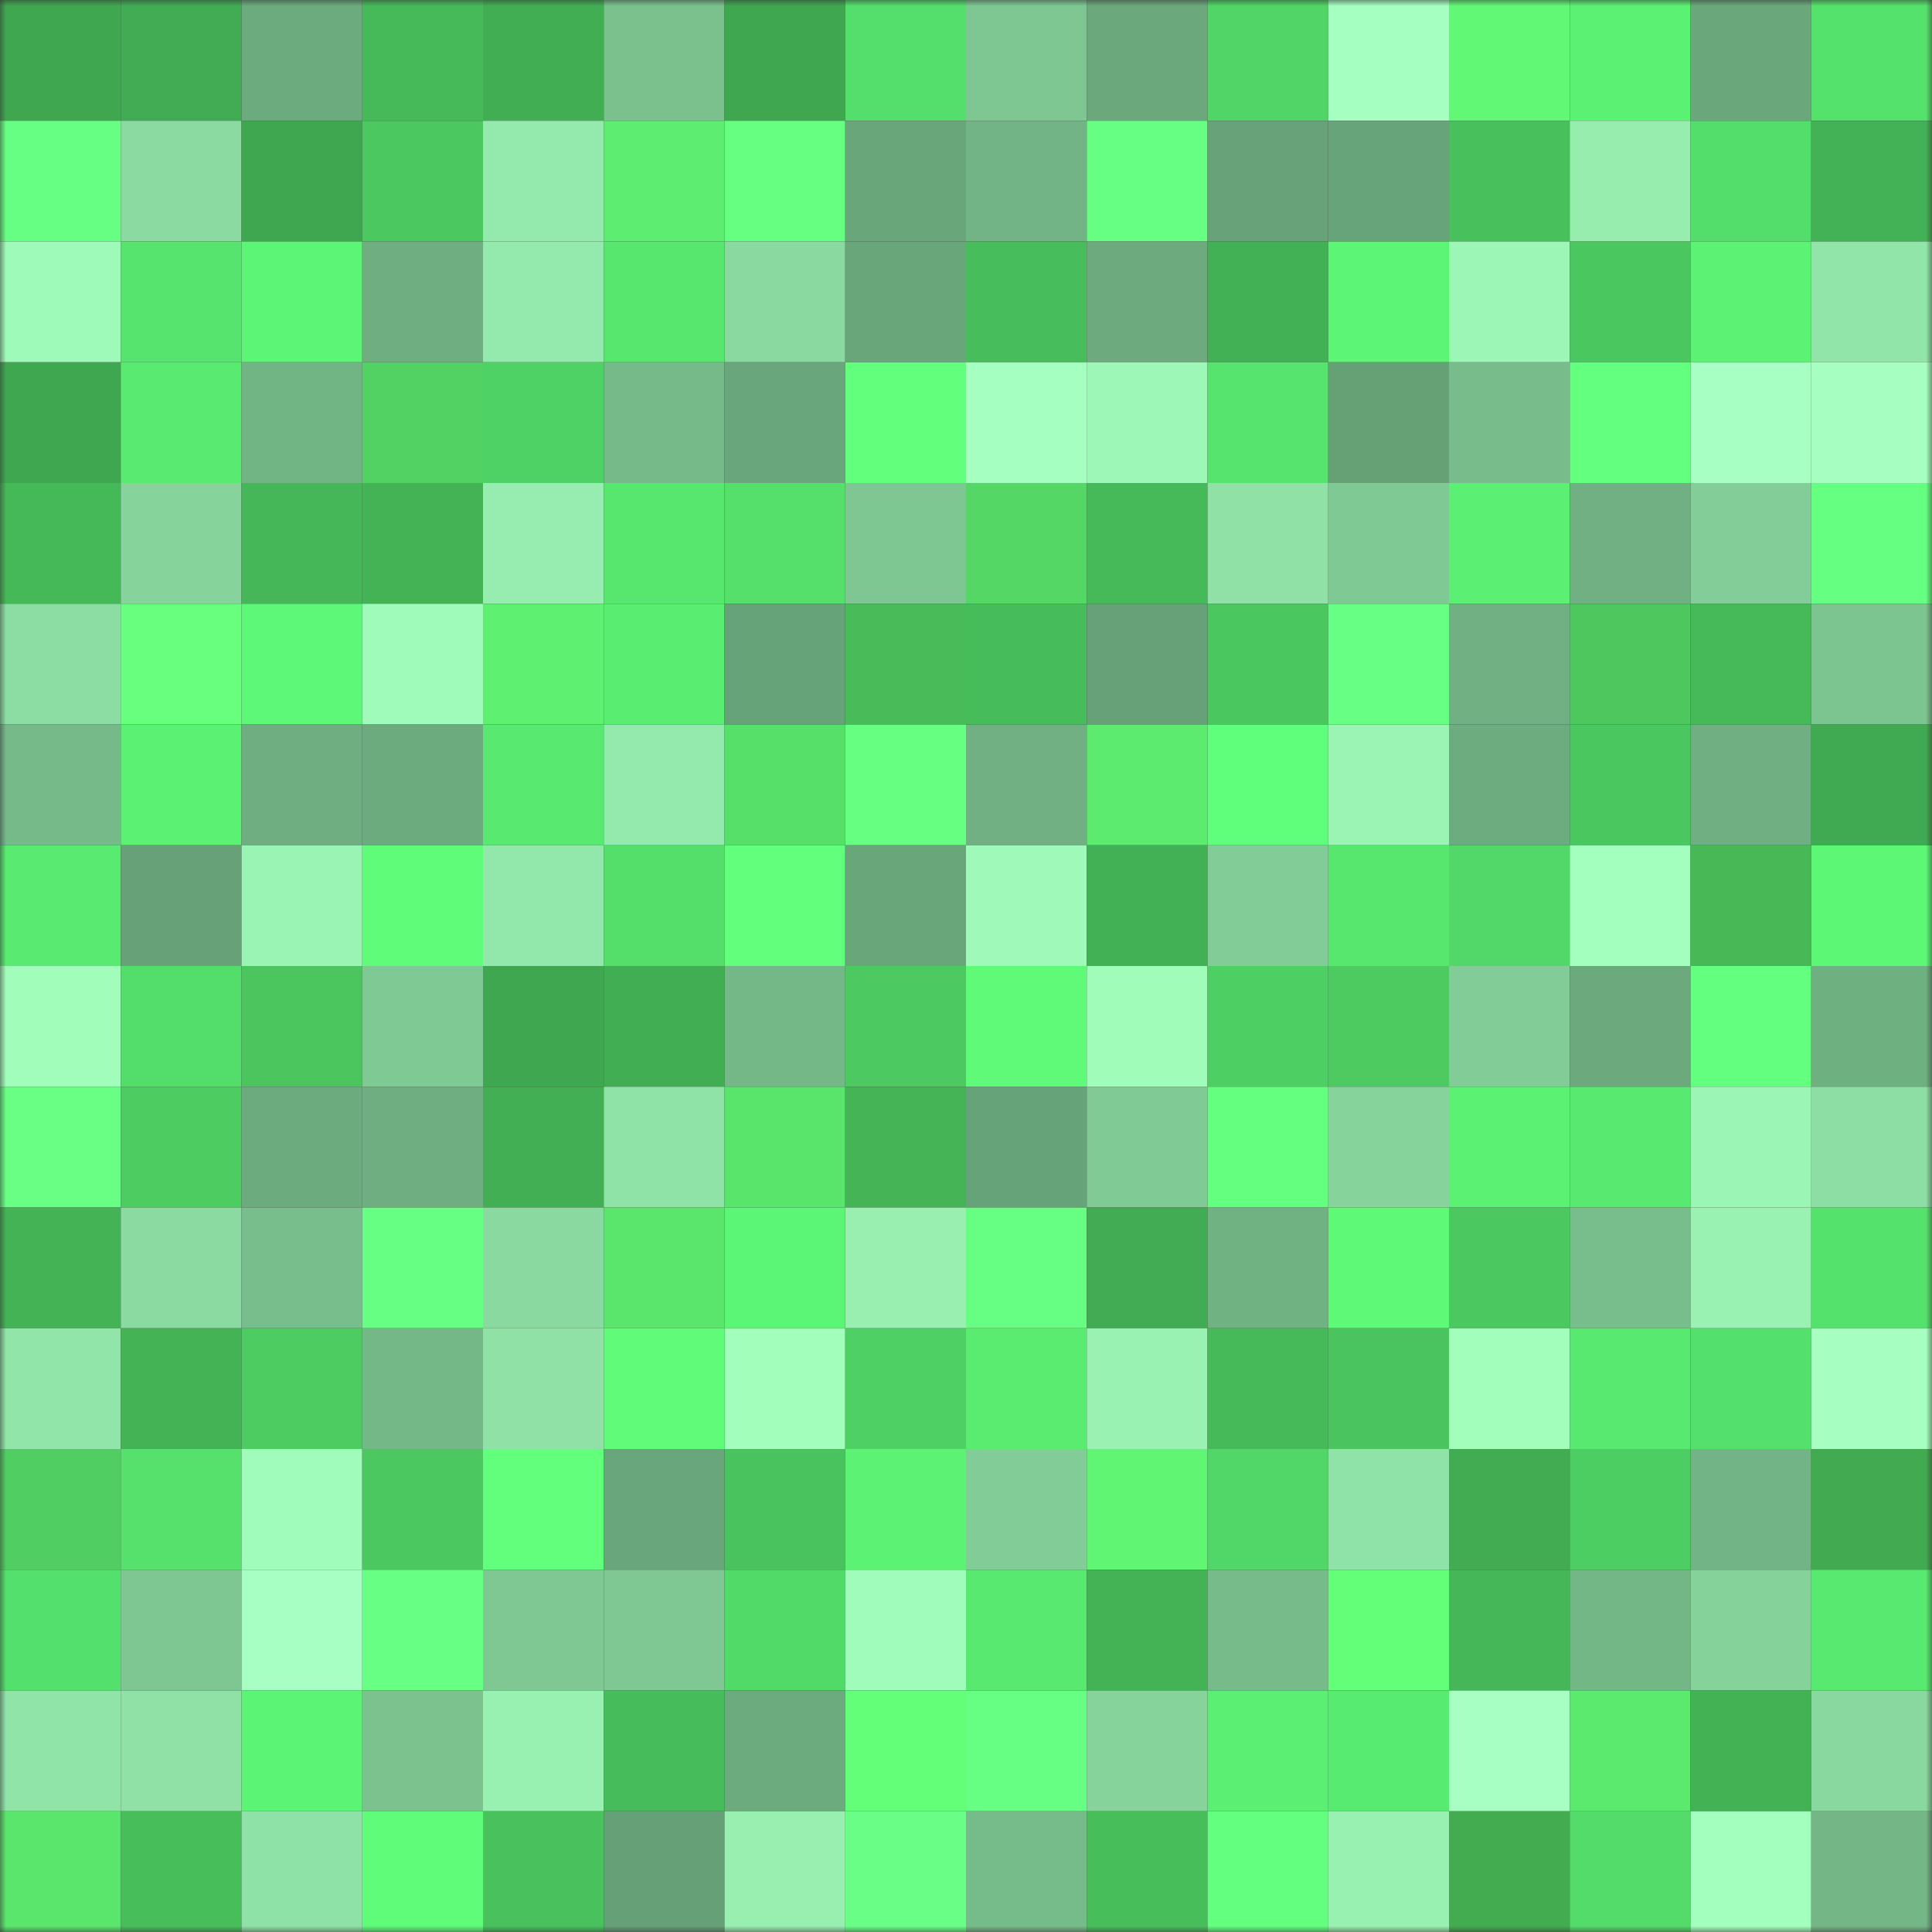 <svg viewBox="0 0 160 160" fill="none" role="img" xmlns="http://www.w3.org/2000/svg" width="240" height="240" name="lens%2Czuzuo.lens"><rect x="0" y="0" width="160" height="160" fill="#333333" stroke="none"/><mask id="1244431391" mask-type="alpha" maskUnits="userSpaceOnUse" x="0" y="0" width="160" height="160"><rect width="160" height="160" fill="#FFFFFF"></rect></mask><g mask="url(#1244431391)"><rect x="0" y="0" width="10" height="10" fill="#3fa750"></rect><rect x="10" y="0" width="10" height="10" fill="#41ac53"></rect><rect x="20" y="0" width="10" height="10" fill="#6cab7e"></rect><rect x="30" y="0" width="10" height="10" fill="#46ba59"></rect><rect x="40" y="0" width="10" height="10" fill="#41ae53"></rect><rect x="50" y="0" width="10" height="10" fill="#7ac18e"></rect><rect x="60" y="0" width="10" height="10" fill="#3fa750"></rect><rect x="70" y="0" width="10" height="10" fill="#54de6b"></rect><rect x="80" y="0" width="10" height="10" fill="#7ec793"></rect><rect x="90" y="0" width="10" height="10" fill="#6ba87c"></rect><rect x="100" y="0" width="10" height="10" fill="#50d566"></rect><rect x="110" y="0" width="10" height="10" fill="#a5ffc0"></rect><rect x="120" y="0" width="10" height="10" fill="#61f875"></rect><rect x="130" y="0" width="10" height="10" fill="#5bf173"></rect><rect x="140" y="0" width="10" height="10" fill="#6aa87c"></rect><rect x="150" y="0" width="10" height="10" fill="#55e26c"></rect><rect x="0" y="10" width="10" height="10" fill="#67ff83"></rect><rect x="10" y="10" width="10" height="10" fill="#8adaa1"></rect><rect x="20" y="10" width="10" height="10" fill="#3fa750"></rect><rect x="30" y="10" width="10" height="10" fill="#4bc860"></rect><rect x="40" y="10" width="10" height="10" fill="#94eaad"></rect><rect x="50" y="10" width="10" height="10" fill="#5ded70"></rect><rect x="60" y="10" width="10" height="10" fill="#66ff82"></rect><rect x="70" y="10" width="10" height="10" fill="#69a67a"></rect><rect x="80" y="10" width="10" height="10" fill="#72b485"></rect><rect x="90" y="10" width="10" height="10" fill="#67ff83"></rect><rect x="100" y="10" width="10" height="10" fill="#67a278"></rect><rect x="110" y="10" width="10" height="10" fill="#68a479"></rect><rect x="120" y="10" width="10" height="10" fill="#48c05c"></rect><rect x="130" y="10" width="10" height="10" fill="#96edae"></rect><rect x="140" y="10" width="10" height="10" fill="#53dd6a"></rect><rect x="150" y="10" width="10" height="10" fill="#43b155"></rect><rect x="0" y="20" width="10" height="10" fill="#9efab8"></rect><rect x="10" y="20" width="10" height="10" fill="#56e46e"></rect><rect x="20" y="20" width="10" height="10" fill="#5cf575"></rect><rect x="30" y="20" width="10" height="10" fill="#6eae80"></rect><rect x="40" y="20" width="10" height="10" fill="#94eaac"></rect><rect x="50" y="20" width="10" height="10" fill="#57e66e"></rect><rect x="60" y="20" width="10" height="10" fill="#89d9a0"></rect><rect x="70" y="20" width="10" height="10" fill="#69a67a"></rect><rect x="80" y="20" width="10" height="10" fill="#47bd5b"></rect><rect x="90" y="20" width="10" height="10" fill="#6dab7e"></rect><rect x="100" y="20" width="10" height="10" fill="#42b054"></rect><rect x="110" y="20" width="10" height="10" fill="#5cf576"></rect><rect x="120" y="20" width="10" height="10" fill="#9cf6b5"></rect><rect x="130" y="20" width="10" height="10" fill="#4bc75f"></rect><rect x="140" y="20" width="10" height="10" fill="#5cf375"></rect><rect x="150" y="20" width="10" height="10" fill="#91e5a9"></rect><rect x="0" y="30" width="10" height="10" fill="#3fa750"></rect><rect x="10" y="30" width="10" height="10" fill="#59eb71"></rect><rect x="20" y="30" width="10" height="10" fill="#72b585"></rect><rect x="30" y="30" width="10" height="10" fill="#52d263"></rect><rect x="40" y="30" width="10" height="10" fill="#4fd265"></rect><rect x="50" y="30" width="10" height="10" fill="#76ba89"></rect><rect x="60" y="30" width="10" height="10" fill="#69a67b"></rect><rect x="70" y="30" width="10" height="10" fill="#61ff7b"></rect><rect x="80" y="30" width="10" height="10" fill="#a5ffc0"></rect><rect x="90" y="30" width="10" height="10" fill="#9df8b7"></rect><rect x="100" y="30" width="10" height="10" fill="#56e46e"></rect><rect x="110" y="30" width="10" height="10" fill="#66a176"></rect><rect x="120" y="30" width="10" height="10" fill="#77bc8a"></rect><rect x="130" y="30" width="10" height="10" fill="#63ff7e"></rect><rect x="140" y="30" width="10" height="10" fill="#a8ffc4"></rect><rect x="150" y="30" width="10" height="10" fill="#a6ffc1"></rect><rect x="0" y="40" width="10" height="10" fill="#45b858"></rect><rect x="10" y="40" width="10" height="10" fill="#86d49c"></rect><rect x="20" y="40" width="10" height="10" fill="#45b758"></rect><rect x="30" y="40" width="10" height="10" fill="#43b356"></rect><rect x="40" y="40" width="10" height="10" fill="#96edaf"></rect><rect x="50" y="40" width="10" height="10" fill="#57e66e"></rect><rect x="60" y="40" width="10" height="10" fill="#54e06b"></rect><rect x="70" y="40" width="10" height="10" fill="#7ec793"></rect><rect x="80" y="40" width="10" height="10" fill="#54d765"></rect><rect x="90" y="40" width="10" height="10" fill="#46ba59"></rect><rect x="100" y="40" width="10" height="10" fill="#8fe1a6"></rect><rect x="110" y="40" width="10" height="10" fill="#7fc994"></rect><rect x="120" y="40" width="10" height="10" fill="#5bf073"></rect><rect x="130" y="40" width="10" height="10" fill="#70b082"></rect><rect x="140" y="40" width="10" height="10" fill="#83ce98"></rect><rect x="150" y="40" width="10" height="10" fill="#65ff81"></rect><rect x="0" y="50" width="10" height="10" fill="#8cdda3"></rect><rect x="10" y="50" width="10" height="10" fill="#68ff7e"></rect><rect x="20" y="50" width="10" height="10" fill="#5df877"></rect><rect x="30" y="50" width="10" height="10" fill="#9ffbb9"></rect><rect x="40" y="50" width="10" height="10" fill="#5ef071"></rect><rect x="50" y="50" width="10" height="10" fill="#59ed72"></rect><rect x="60" y="50" width="10" height="10" fill="#67a378"></rect><rect x="70" y="50" width="10" height="10" fill="#49bb58"></rect><rect x="80" y="50" width="10" height="10" fill="#47bc5a"></rect><rect x="90" y="50" width="10" height="10" fill="#66a177"></rect><rect x="100" y="50" width="10" height="10" fill="#4bc760"></rect><rect x="110" y="50" width="10" height="10" fill="#68ff85"></rect><rect x="120" y="50" width="10" height="10" fill="#70b082"></rect><rect x="130" y="50" width="10" height="10" fill="#4ec75e"></rect><rect x="140" y="50" width="10" height="10" fill="#46ba59"></rect><rect x="150" y="50" width="10" height="10" fill="#7cc490"></rect><rect x="0" y="60" width="10" height="10" fill="#76ba89"></rect><rect x="10" y="60" width="10" height="10" fill="#5bf274"></rect><rect x="20" y="60" width="10" height="10" fill="#6eae80"></rect><rect x="30" y="60" width="10" height="10" fill="#6cab7e"></rect><rect x="40" y="60" width="10" height="10" fill="#58e970"></rect><rect x="50" y="60" width="10" height="10" fill="#94e9ac"></rect><rect x="60" y="60" width="10" height="10" fill="#57e069"></rect><rect x="70" y="60" width="10" height="10" fill="#66ff82"></rect><rect x="80" y="60" width="10" height="10" fill="#70b082"></rect><rect x="90" y="60" width="10" height="10" fill="#5ceb6f"></rect><rect x="100" y="60" width="10" height="10" fill="#60ff7b"></rect><rect x="110" y="60" width="10" height="10" fill="#9bf4b4"></rect><rect x="120" y="60" width="10" height="10" fill="#6dac7f"></rect><rect x="130" y="60" width="10" height="10" fill="#4bc75f"></rect><rect x="140" y="60" width="10" height="10" fill="#6faf81"></rect><rect x="150" y="60" width="10" height="10" fill="#40aa52"></rect><rect x="0" y="70" width="10" height="10" fill="#59eb71"></rect><rect x="10" y="70" width="10" height="10" fill="#66a177"></rect><rect x="20" y="70" width="10" height="10" fill="#9af4b4"></rect><rect x="30" y="70" width="10" height="10" fill="#5ffc79"></rect><rect x="40" y="70" width="10" height="10" fill="#92e7aa"></rect><rect x="50" y="70" width="10" height="10" fill="#54df6b"></rect><rect x="60" y="70" width="10" height="10" fill="#61ff7b"></rect><rect x="70" y="70" width="10" height="10" fill="#69a67a"></rect><rect x="80" y="70" width="10" height="10" fill="#9ffab9"></rect><rect x="90" y="70" width="10" height="10" fill="#42b054"></rect><rect x="100" y="70" width="10" height="10" fill="#82cc97"></rect><rect x="110" y="70" width="10" height="10" fill="#57e76f"></rect><rect x="120" y="70" width="10" height="10" fill="#51d868"></rect><rect x="130" y="70" width="10" height="10" fill="#a3ffbd"></rect><rect x="140" y="70" width="10" height="10" fill="#48b857"></rect><rect x="150" y="70" width="10" height="10" fill="#5df776"></rect><rect x="0" y="80" width="10" height="10" fill="#a0fdba"></rect><rect x="10" y="80" width="10" height="10" fill="#53dd6a"></rect><rect x="20" y="80" width="10" height="10" fill="#4bc65f"></rect><rect x="30" y="80" width="10" height="10" fill="#7fc994"></rect><rect x="40" y="80" width="10" height="10" fill="#3fa750"></rect><rect x="50" y="80" width="10" height="10" fill="#42ae54"></rect><rect x="60" y="80" width="10" height="10" fill="#74b887"></rect><rect x="70" y="80" width="10" height="10" fill="#4cc961"></rect><rect x="80" y="80" width="10" height="10" fill="#5efa78"></rect><rect x="90" y="80" width="10" height="10" fill="#9ffcb9"></rect><rect x="100" y="80" width="10" height="10" fill="#4ecf63"></rect><rect x="110" y="80" width="10" height="10" fill="#4dcb61"></rect><rect x="120" y="80" width="10" height="10" fill="#82cc97"></rect><rect x="130" y="80" width="10" height="10" fill="#6caa7d"></rect><rect x="140" y="80" width="10" height="10" fill="#63ff7e"></rect><rect x="150" y="80" width="10" height="10" fill="#6fb081"></rect><rect x="0" y="90" width="10" height="10" fill="#68ff84"></rect><rect x="10" y="90" width="10" height="10" fill="#4dcc62"></rect><rect x="20" y="90" width="10" height="10" fill="#6cab7e"></rect><rect x="30" y="90" width="10" height="10" fill="#6eae80"></rect><rect x="40" y="90" width="10" height="10" fill="#42af54"></rect><rect x="50" y="90" width="10" height="10" fill="#90e3a7"></rect><rect x="60" y="90" width="10" height="10" fill="#59e46b"></rect><rect x="70" y="90" width="10" height="10" fill="#44b457"></rect><rect x="80" y="90" width="10" height="10" fill="#67a378"></rect><rect x="90" y="90" width="10" height="10" fill="#80ca95"></rect><rect x="100" y="90" width="10" height="10" fill="#64ff7f"></rect><rect x="110" y="90" width="10" height="10" fill="#86d39b"></rect><rect x="120" y="90" width="10" height="10" fill="#5bf274"></rect><rect x="130" y="90" width="10" height="10" fill="#58ea70"></rect><rect x="140" y="90" width="10" height="10" fill="#9bf5b4"></rect><rect x="150" y="90" width="10" height="10" fill="#8ddea4"></rect><rect x="0" y="100" width="10" height="10" fill="#44b356"></rect><rect x="10" y="100" width="10" height="10" fill="#8adaa1"></rect><rect x="20" y="100" width="10" height="10" fill="#78bd8c"></rect><rect x="30" y="100" width="10" height="10" fill="#67ff83"></rect><rect x="40" y="100" width="10" height="10" fill="#8ad9a0"></rect><rect x="50" y="100" width="10" height="10" fill="#5ae66c"></rect><rect x="60" y="100" width="10" height="10" fill="#5cf676"></rect><rect x="70" y="100" width="10" height="10" fill="#98efb0"></rect><rect x="80" y="100" width="10" height="10" fill="#67ff83"></rect><rect x="90" y="100" width="10" height="10" fill="#41ac53"></rect><rect x="100" y="100" width="10" height="10" fill="#71b283"></rect><rect x="110" y="100" width="10" height="10" fill="#5ef977"></rect><rect x="120" y="100" width="10" height="10" fill="#4bc860"></rect><rect x="130" y="100" width="10" height="10" fill="#78be8c"></rect><rect x="140" y="100" width="10" height="10" fill="#99f1b2"></rect><rect x="150" y="100" width="10" height="10" fill="#55e26c"></rect><rect x="0" y="110" width="10" height="10" fill="#91e5a9"></rect><rect x="10" y="110" width="10" height="10" fill="#44b356"></rect><rect x="20" y="110" width="10" height="10" fill="#4dcc62"></rect><rect x="30" y="110" width="10" height="10" fill="#75b888"></rect><rect x="40" y="110" width="10" height="10" fill="#8fe1a6"></rect><rect x="50" y="110" width="10" height="10" fill="#5ffb79"></rect><rect x="60" y="110" width="10" height="10" fill="#a1febb"></rect><rect x="70" y="110" width="10" height="10" fill="#4ed064"></rect><rect x="80" y="110" width="10" height="10" fill="#59ec71"></rect><rect x="90" y="110" width="10" height="10" fill="#99f2b2"></rect><rect x="100" y="110" width="10" height="10" fill="#46ba59"></rect><rect x="110" y="110" width="10" height="10" fill="#4ac45e"></rect><rect x="120" y="110" width="10" height="10" fill="#a1febb"></rect><rect x="130" y="110" width="10" height="10" fill="#58ea70"></rect><rect x="140" y="110" width="10" height="10" fill="#54e06c"></rect><rect x="150" y="110" width="10" height="10" fill="#a6ffc1"></rect><rect x="0" y="120" width="10" height="10" fill="#50ce61"></rect><rect x="10" y="120" width="10" height="10" fill="#55e16c"></rect><rect x="20" y="120" width="10" height="10" fill="#a0fcba"></rect><rect x="30" y="120" width="10" height="10" fill="#4bc860"></rect><rect x="40" y="120" width="10" height="10" fill="#62ff7d"></rect><rect x="50" y="120" width="10" height="10" fill="#69a67b"></rect><rect x="60" y="120" width="10" height="10" fill="#49c35d"></rect><rect x="70" y="120" width="10" height="10" fill="#5cf375"></rect><rect x="80" y="120" width="10" height="10" fill="#82cd97"></rect><rect x="90" y="120" width="10" height="10" fill="#60f674"></rect><rect x="100" y="120" width="10" height="10" fill="#51d767"></rect><rect x="110" y="120" width="10" height="10" fill="#90e3a8"></rect><rect x="120" y="120" width="10" height="10" fill="#41ac52"></rect><rect x="130" y="120" width="10" height="10" fill="#4dce63"></rect><rect x="140" y="120" width="10" height="10" fill="#72b485"></rect><rect x="150" y="120" width="10" height="10" fill="#42aa50"></rect><rect x="0" y="130" width="10" height="10" fill="#54e06c"></rect><rect x="10" y="130" width="10" height="10" fill="#7ec692"></rect><rect x="20" y="130" width="10" height="10" fill="#a8ffc4"></rect><rect x="30" y="130" width="10" height="10" fill="#68ff85"></rect><rect x="40" y="130" width="10" height="10" fill="#7fc894"></rect><rect x="50" y="130" width="10" height="10" fill="#7fc893"></rect><rect x="60" y="130" width="10" height="10" fill="#52da68"></rect><rect x="70" y="130" width="10" height="10" fill="#a0fcba"></rect><rect x="80" y="130" width="10" height="10" fill="#58e970"></rect><rect x="90" y="130" width="10" height="10" fill="#44b356"></rect><rect x="100" y="130" width="10" height="10" fill="#77bb8a"></rect><rect x="110" y="130" width="10" height="10" fill="#64ff78"></rect><rect x="120" y="130" width="10" height="10" fill="#45b758"></rect><rect x="130" y="130" width="10" height="10" fill="#74b787"></rect><rect x="140" y="130" width="10" height="10" fill="#85d29b"></rect><rect x="150" y="130" width="10" height="10" fill="#58e970"></rect><rect x="0" y="140" width="10" height="10" fill="#90e4a8"></rect><rect x="10" y="140" width="10" height="10" fill="#8fe1a6"></rect><rect x="20" y="140" width="10" height="10" fill="#5cf475"></rect><rect x="30" y="140" width="10" height="10" fill="#7bc28f"></rect><rect x="40" y="140" width="10" height="10" fill="#98f0b1"></rect><rect x="50" y="140" width="10" height="10" fill="#47bc5a"></rect><rect x="60" y="140" width="10" height="10" fill="#6cab7e"></rect><rect x="70" y="140" width="10" height="10" fill="#64ff79"></rect><rect x="80" y="140" width="10" height="10" fill="#67ff83"></rect><rect x="90" y="140" width="10" height="10" fill="#86d49c"></rect><rect x="100" y="140" width="10" height="10" fill="#5bf073"></rect><rect x="110" y="140" width="10" height="10" fill="#58eb71"></rect><rect x="120" y="140" width="10" height="10" fill="#a7ffc3"></rect><rect x="130" y="140" width="10" height="10" fill="#5bea6e"></rect><rect x="140" y="140" width="10" height="10" fill="#43b255"></rect><rect x="150" y="140" width="10" height="10" fill="#89d89f"></rect><rect x="0" y="150" width="10" height="10" fill="#5ae66c"></rect><rect x="10" y="150" width="10" height="10" fill="#48be5b"></rect><rect x="20" y="150" width="10" height="10" fill="#8fe2a7"></rect><rect x="30" y="150" width="10" height="10" fill="#5ffc79"></rect><rect x="40" y="150" width="10" height="10" fill="#49c15d"></rect><rect x="50" y="150" width="10" height="10" fill="#65a076"></rect><rect x="60" y="150" width="10" height="10" fill="#98efb0"></rect><rect x="70" y="150" width="10" height="10" fill="#69ff86"></rect><rect x="80" y="150" width="10" height="10" fill="#76bb8a"></rect><rect x="90" y="150" width="10" height="10" fill="#48be5b"></rect><rect x="100" y="150" width="10" height="10" fill="#63ff7e"></rect><rect x="110" y="150" width="10" height="10" fill="#99f1b1"></rect><rect x="120" y="150" width="10" height="10" fill="#43ac51"></rect><rect x="130" y="150" width="10" height="10" fill="#53dc69"></rect><rect x="140" y="150" width="10" height="10" fill="#a3ffbe"></rect><rect x="150" y="150" width="10" height="10" fill="#74b686"></rect></g></svg>